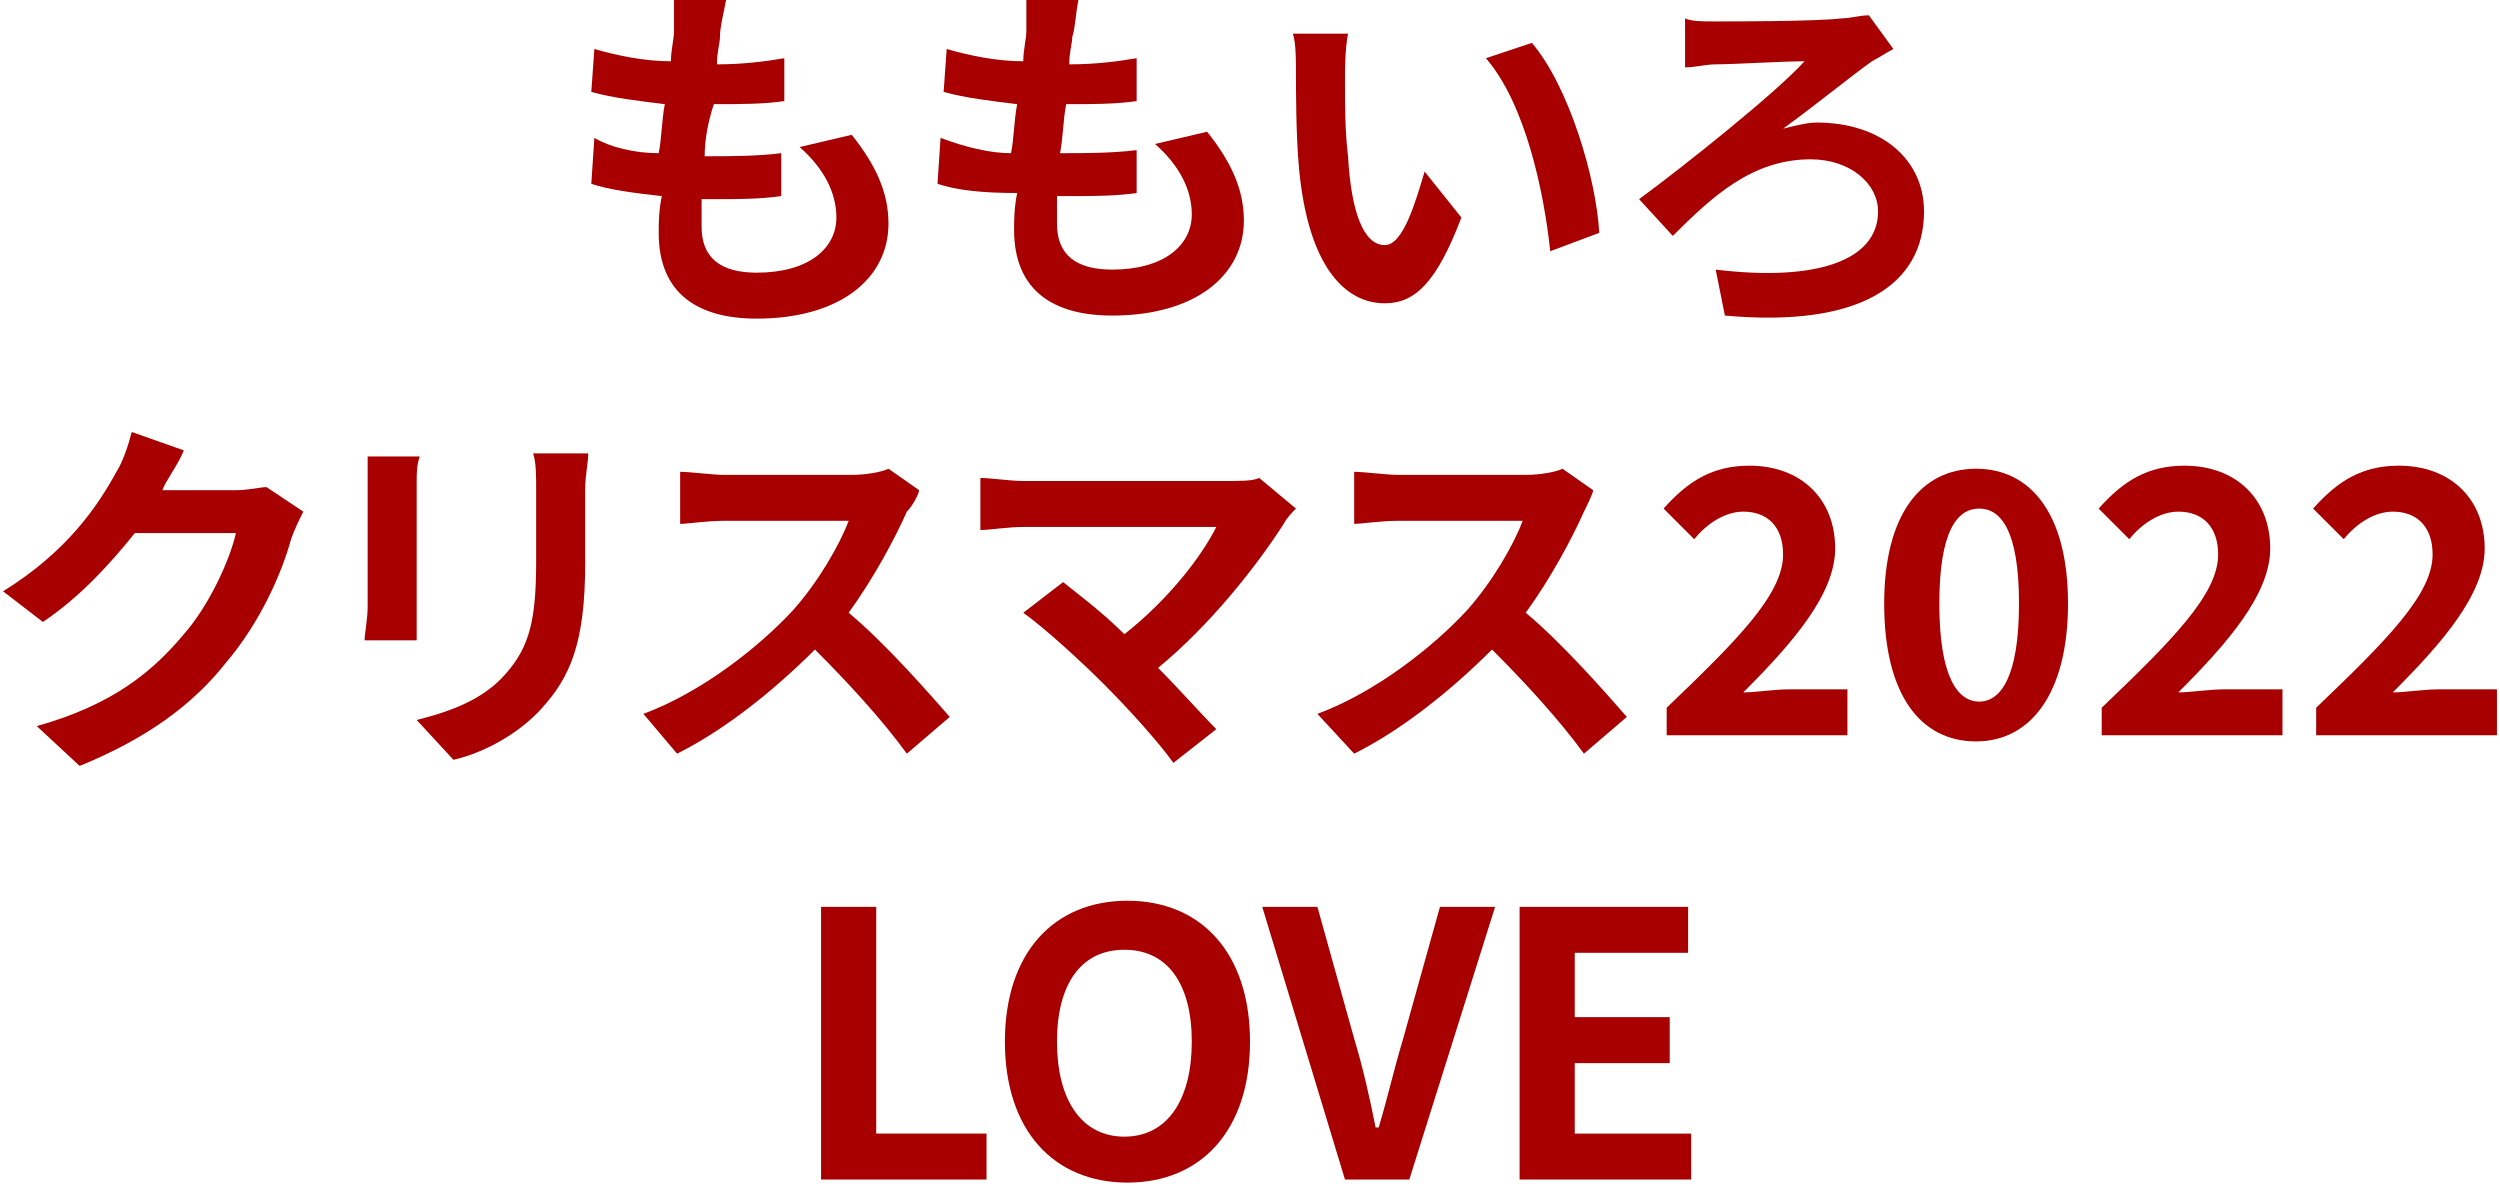 <?xml version="1.0" encoding="utf-8"?>
<!-- Generator: Adobe Illustrator 27.0.0, SVG Export Plug-In . SVG Version: 6.00 Build 0)  -->
<svg version="1.1" id="レイヤー_1" xmlns="http://www.w3.org/2000/svg" xmlns:xlink="http://www.w3.org/1999/xlink" x="0px"
	 y="0px" width="81.6px" height="38.7px" viewBox="0 0 81.6 38.7" style="enable-background:new 0 0 81.6 38.7;"
	 xml:space="preserve">
<style type="text/css">
	.st0{fill:#A80000;}
</style>
<g>
	<path class="st0" d="M23.5,1.2c0,0.2-0.1,0.5-0.1,0.9c0.9,0,1.6-0.1,2.2-0.2l0,1.4c-0.7,0.1-1.4,0.1-2.3,0.1C23.1,4,23,4.6,23,5.1
		c0,0,0.1,0,0.1,0c0.7,0,1.6,0,2.4-0.1l0,1.4c-0.7,0.1-1.4,0.1-2.1,0.1c-0.2,0-0.3,0-0.5,0c0,0.4,0,0.7,0,0.9c0,1,0.6,1.5,1.8,1.5
		c1.7,0,2.6-0.8,2.6-1.8c0-0.8-0.4-1.6-1.2-2.3l1.7-0.4c0.8,1,1.2,1.9,1.2,2.9c0,1.8-1.6,3.1-4.3,3.1c-1.9,0-3.2-0.8-3.2-2.8
		c0-0.3,0-0.7,0.1-1.2c-0.9-0.1-1.7-0.2-2.3-0.4l0.1-1.5C19.9,4.8,20.7,5,21.5,5c0.1-0.5,0.1-1.1,0.2-1.6C20.9,3.3,20,3.2,19.3,3
		l0.1-1.4C20.1,1.8,21,2,21.9,2c0-0.4,0.1-0.7,0.1-1c0-0.6,0-0.8,0-1.1l1.7,0.1C23.6,0.5,23.5,0.9,23.5,1.2z"/>
	<path class="st0" d="M35,1.2c0,0.2-0.1,0.5-0.1,0.9c0.9,0,1.6-0.1,2.2-0.2l0,1.4c-0.7,0.1-1.4,0.1-2.3,0.1
		c-0.1,0.5-0.1,1.1-0.2,1.6c0,0,0.1,0,0.1,0c0.7,0,1.6,0,2.4-0.1l0,1.4c-0.7,0.1-1.4,0.1-2.1,0.1c-0.2,0-0.3,0-0.5,0
		c0,0.4,0,0.7,0,0.9c0,1,0.6,1.5,1.8,1.5c1.7,0,2.6-0.8,2.6-1.8c0-0.8-0.4-1.6-1.2-2.3l1.7-0.4c0.8,1,1.2,1.9,1.2,2.9
		c0,1.8-1.6,3.1-4.3,3.1c-1.9,0-3.2-0.8-3.2-2.8c0-0.3,0-0.7,0.1-1.2C32,6.3,31.2,6.2,30.6,6l0.1-1.5C31.5,4.8,32.3,5,33,5
		c0.1-0.5,0.1-1.1,0.2-1.6c-0.8-0.1-1.7-0.2-2.4-0.4l0.1-1.4C31.6,1.8,32.5,2,33.4,2c0-0.4,0.1-0.7,0.1-1c0-0.6,0-0.8,0-1.1l1.7,0.1
		C35.1,0.5,35.1,0.9,35,1.2z"/>
	<path class="st0" d="M43.9,2.6c0,0.8,0,1.7,0.1,2.5C44.1,6.9,44.5,8,45.2,8c0.6,0,1-1.4,1.3-2.4l1.2,1.5c-0.8,2.1-1.5,2.8-2.5,2.8
		c-1.3,0-2.5-1.2-2.8-4.4c-0.1-1.1-0.1-2.5-0.1-3.2c0-0.3,0-0.9-0.1-1.2l1.8,0C43.9,1.6,43.9,2.3,43.9,2.6z M52.2,7.6l-1.6,0.6
		c-0.2-1.9-0.8-4.8-2.1-6.3L50,1.4C51.2,2.8,52.1,5.8,52.2,7.6z"/>
	<path class="st0" d="M56,0.7c0.6,0,3.3,0,4.1-0.1c0.3,0,0.6-0.1,0.9-0.1l0.8,1.1c-0.2,0.1-0.5,0.3-0.7,0.4
		c-0.7,0.5-1.8,1.4-2.9,2.2C58.6,4.1,59,4,59.3,4c2.1,0,3.5,1.2,3.5,2.9c0,2.4-2.1,3.8-6.5,3.4L56,8.8c3.3,0.4,5.3-0.3,5.3-1.9
		c0-0.9-0.9-1.7-2.2-1.7c-1.9,0-3.2,1.2-4.5,2.5l-1.1-1.2C55,5.4,58,3,58.9,2c-0.7,0-2.3,0.1-2.9,0.1c-0.3,0-0.7,0.1-1,0.1l0-1.6
		C55.2,0.7,55.6,0.7,56,0.7z"/>
	<path class="st0" d="M5.3,16C5.3,16,5.3,16,5.3,16L7.7,16c0.4,0,0.8-0.1,1-0.1l1.2,0.8c-0.1,0.2-0.3,0.6-0.4,0.9
		c-0.3,1.1-1,2.7-2.1,4c-1.1,1.4-2.6,2.5-4.8,3.4l-1.4-1.3c2.5-0.7,3.8-1.8,4.8-3c0.8-0.9,1.5-2.4,1.7-3.3H4.4c-0.8,1-1.8,2.1-3,2.9
		l-1.3-1c2.1-1.3,3.1-2.8,3.7-3.9c0.2-0.3,0.4-0.9,0.5-1.3L6,14.7C5.8,15.2,5.4,15.7,5.3,16z"/>
	<path class="st0" d="M13.6,15.8v4.1c0,0.3,0,0.8,0,1h-1.7c0-0.2,0.1-0.7,0.1-1.1v-4c0-0.2,0-0.6,0-0.9h1.7
		C13.6,15.2,13.6,15.4,13.6,15.8z M19.1,16v2.4c0,2.6-0.5,3.7-1.4,4.7c-0.8,0.9-2,1.5-2.9,1.7l-1.2-1.3c1.2-0.3,2.2-0.7,2.9-1.5
		c0.8-0.9,1-1.8,1-3.7V16c0-0.5,0-0.9-0.1-1.2h1.8C19.2,15.1,19.1,15.5,19.1,16z"/>
	<path class="st0" d="M29.6,16.7c-0.4,0.9-1.1,2.2-1.9,3.3c1.2,1,2.6,2.6,3.3,3.4l-1.4,1.2c-0.8-1.1-1.9-2.3-3-3.4
		c-1.3,1.3-2.9,2.6-4.5,3.4L21,23.3c1.9-0.7,3.8-2.2,4.9-3.4c0.8-0.9,1.5-2.1,1.8-2.9h-4.1c-0.5,0-1.2,0.1-1.4,0.1v-1.7
		c0.3,0,1.1,0.1,1.4,0.1h4.2c0.5,0,1-0.1,1.2-0.2l1,0.7C30,16.1,29.8,16.5,29.6,16.7z"/>
	<path class="st0" d="M41.9,17.1c-0.9,1.4-2.4,3.3-4.1,4.7c0.7,0.7,1.4,1.5,1.9,2l-1.4,1.1c-0.5-0.7-1.5-1.8-2.3-2.6
		c-0.7-0.7-1.9-1.8-2.6-2.3l1.3-1c0.5,0.4,1.3,1,2,1.7c1.4-1.1,2.5-2.5,3-3.5h-6.3c-0.5,0-1.1,0.1-1.4,0.1v-1.7c0.3,0,1,0.1,1.4,0.1
		H40c0.5,0,0.9,0,1.1-0.1l1.2,1C42.2,16.7,42,16.9,41.9,17.1z"/>
	<path class="st0" d="M51.7,16.7c-0.4,0.9-1.1,2.2-1.9,3.3c1.2,1,2.6,2.6,3.3,3.4l-1.4,1.2c-0.8-1.1-1.9-2.3-3-3.4
		c-1.3,1.3-2.9,2.6-4.5,3.4L43,23.3c1.9-0.7,3.8-2.2,4.9-3.4c0.8-0.9,1.5-2.1,1.8-2.9h-4.1c-0.5,0-1.2,0.1-1.4,0.1v-1.7
		c0.3,0,1.1,0.1,1.4,0.1h4.2c0.5,0,1-0.1,1.2-0.2l1,0.7C52,16.1,51.8,16.5,51.7,16.7z"/>
	<path class="st0" d="M54.4,23.1c2.3-2.2,3.8-3.7,3.8-5c0-0.9-0.5-1.4-1.3-1.4c-0.6,0-1.2,0.4-1.6,0.9l-1-1c0.8-0.9,1.6-1.4,2.8-1.4
		c1.7,0,2.8,1.1,2.8,2.7c0,1.5-1.4,3.1-3,4.7c0.4,0,1-0.1,1.5-0.1h1.9v1.5h-5.9V23.1z"/>
	<path class="st0" d="M61.5,19.7c0-2.9,1.2-4.4,3-4.4s3,1.5,3,4.4c0,2.9-1.2,4.5-3,4.5S61.5,22.7,61.5,19.7z M65.9,19.7
		c0-2.4-0.6-3.1-1.3-3.1s-1.3,0.7-1.3,3.1c0,2.4,0.6,3.2,1.3,3.2S65.9,22.1,65.9,19.7z"/>
	<path class="st0" d="M68.6,23.1c2.3-2.2,3.8-3.7,3.8-5c0-0.9-0.5-1.4-1.3-1.4c-0.6,0-1.2,0.4-1.6,0.9l-1-1c0.8-0.9,1.6-1.4,2.8-1.4
		c1.7,0,2.8,1.1,2.8,2.7c0,1.5-1.4,3.1-3,4.7c0.4,0,1-0.1,1.5-0.1h1.9v1.5h-5.9V23.1z"/>
	<path class="st0" d="M75.6,23.1c2.3-2.2,3.8-3.7,3.8-5c0-0.9-0.5-1.4-1.3-1.4c-0.6,0-1.2,0.4-1.6,0.9l-1-1c0.8-0.9,1.6-1.4,2.8-1.4
		c1.7,0,2.8,1.1,2.8,2.7c0,1.5-1.4,3.1-3,4.7c0.4,0,1-0.1,1.5-0.1h1.9v1.5h-5.9V23.1z"/>
	<path class="st0" d="M26.8,29.6h1.8V37h3.6v1.5h-5.4V29.6z"/>
	<path class="st0" d="M32.8,34c0-2.9,1.6-4.6,4-4.6s4,1.7,4,4.6c0,2.9-1.6,4.6-4,4.6S32.8,36.9,32.8,34z M38.9,34c0-1.9-0.8-3-2.2-3
		s-2.2,1.1-2.2,3c0,1.9,0.8,3.1,2.2,3.1S38.9,35.9,38.9,34z"/>
	<path class="st0" d="M41.2,29.6H43l1.2,4.3c0.3,1,0.5,1.9,0.7,2.9H45c0.3-1,0.5-1.9,0.8-2.9l1.2-4.3h1.8L46,38.5h-2.1L41.2,29.6z"
		/>
	<path class="st0" d="M49.7,29.6h5.4v1.5h-3.7v2.1h3.1v1.5h-3.1V37h3.8v1.5h-5.6V29.6z"/>
</g>
</svg>
